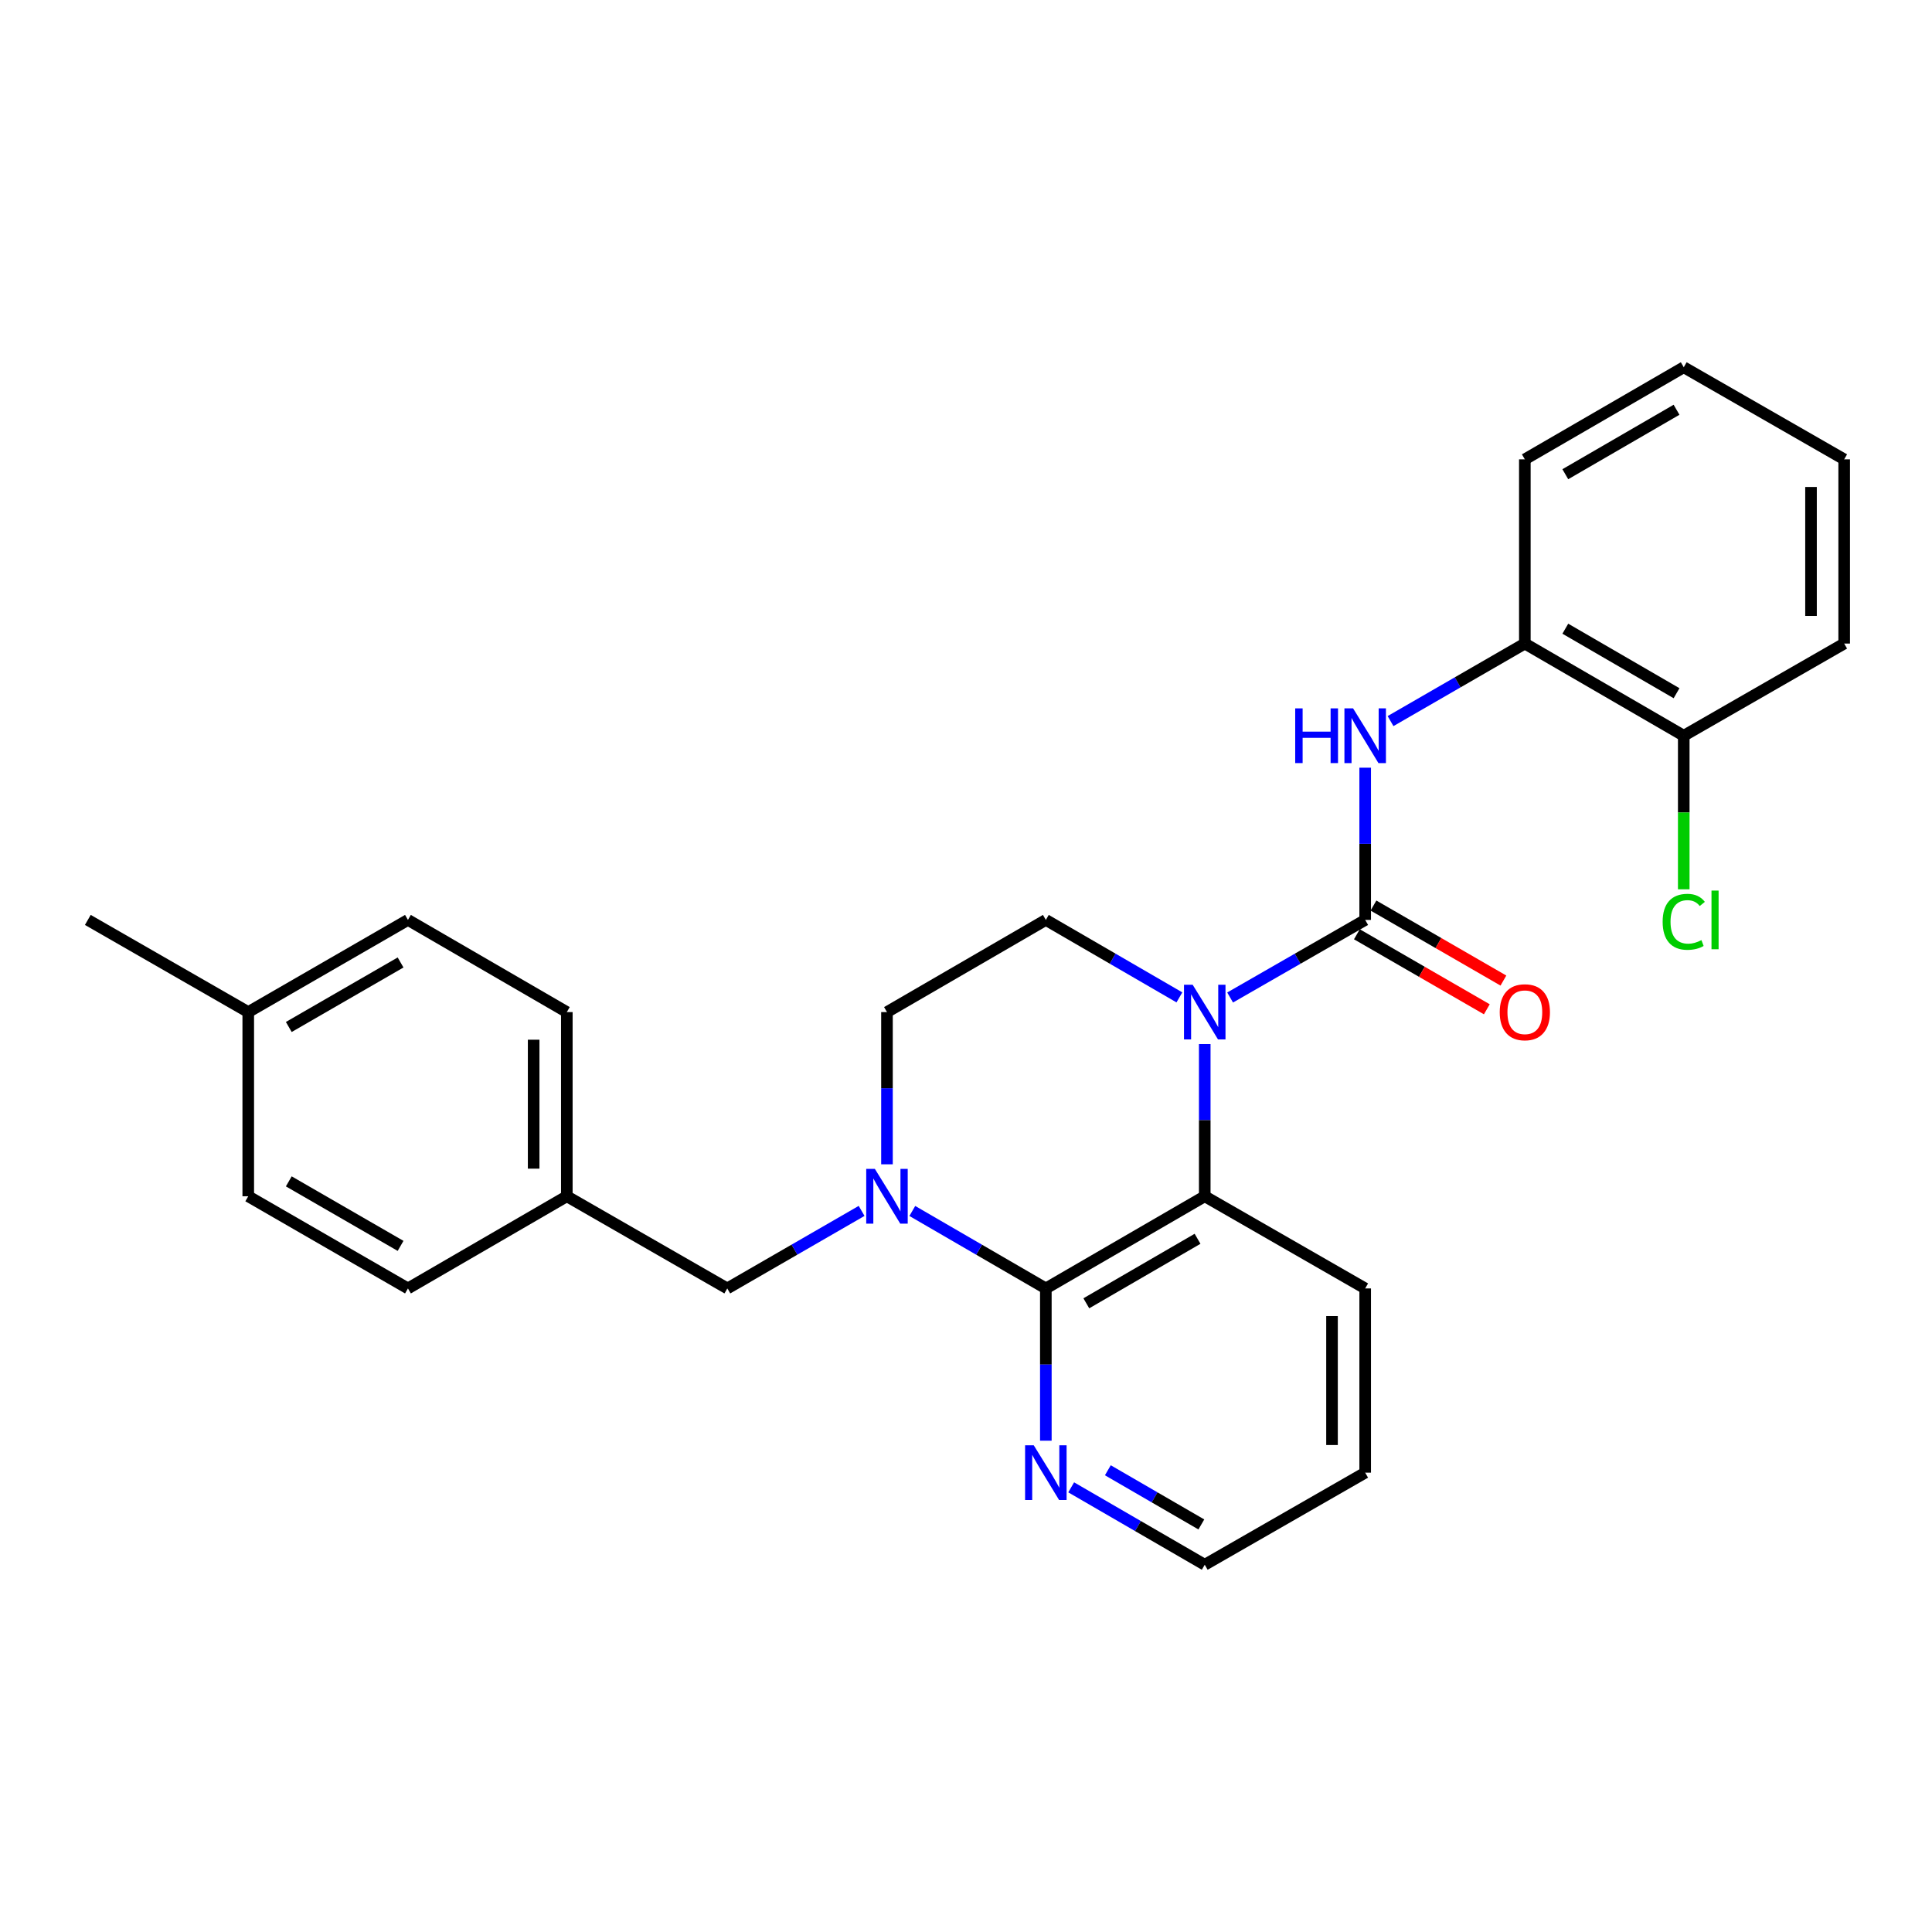 <?xml version='1.0' encoding='iso-8859-1'?>
<svg version='1.1' baseProfile='full'
              xmlns='http://www.w3.org/2000/svg'
                      xmlns:rdkit='http://www.rdkit.org/xml'
                      xmlns:xlink='http://www.w3.org/1999/xlink'
                  xml:space='preserve'
width='1000px' height='1000px' viewBox='0 0 1000 1000'>
<!-- END OF HEADER -->
<rect style='opacity:1.0;fill:#FFFFFF;stroke:none' width='1000' height='1000' x='0' y='0'> </rect>
<path class='bond-0' d='M 636.708,516.307 L 671.662,496.227' style='fill:none;fill-rule:evenodd;stroke:#0000FF;stroke-width:6px;stroke-linecap:butt;stroke-linejoin:miter;stroke-opacity:1' />
<path class='bond-0' d='M 671.662,496.227 L 706.615,476.147' style='fill:none;fill-rule:evenodd;stroke:#000000;stroke-width:6px;stroke-linecap:butt;stroke-linejoin:miter;stroke-opacity:1' />
<path class='bond-3' d='M 623.574,540.396 L 623.574,579.792' style='fill:none;fill-rule:evenodd;stroke:#0000FF;stroke-width:6px;stroke-linecap:butt;stroke-linejoin:miter;stroke-opacity:1' />
<path class='bond-3' d='M 623.574,579.792 L 623.574,619.187' style='fill:none;fill-rule:evenodd;stroke:#000000;stroke-width:6px;stroke-linecap:butt;stroke-linejoin:miter;stroke-opacity:1' />
<path class='bond-5' d='M 610.457,516.245 L 575.891,496.196' style='fill:none;fill-rule:evenodd;stroke:#0000FF;stroke-width:6px;stroke-linecap:butt;stroke-linejoin:miter;stroke-opacity:1' />
<path class='bond-5' d='M 575.891,496.196 L 541.325,476.147' style='fill:none;fill-rule:evenodd;stroke:#000000;stroke-width:6px;stroke-linecap:butt;stroke-linejoin:miter;stroke-opacity:1' />
<path class='bond-4' d='M 706.615,476.147 L 706.615,436.752' style='fill:none;fill-rule:evenodd;stroke:#000000;stroke-width:6px;stroke-linecap:butt;stroke-linejoin:miter;stroke-opacity:1' />
<path class='bond-4' d='M 706.615,436.752 L 706.615,397.356' style='fill:none;fill-rule:evenodd;stroke:#0000FF;stroke-width:6px;stroke-linecap:butt;stroke-linejoin:miter;stroke-opacity:1' />
<path class='bond-10' d='M 702.324,483.581 L 735.951,502.993' style='fill:none;fill-rule:evenodd;stroke:#000000;stroke-width:6px;stroke-linecap:butt;stroke-linejoin:miter;stroke-opacity:1' />
<path class='bond-10' d='M 735.951,502.993 L 769.579,522.405' style='fill:none;fill-rule:evenodd;stroke:#FF0000;stroke-width:6px;stroke-linecap:butt;stroke-linejoin:miter;stroke-opacity:1' />
<path class='bond-10' d='M 710.906,468.714 L 744.534,488.125' style='fill:none;fill-rule:evenodd;stroke:#000000;stroke-width:6px;stroke-linecap:butt;stroke-linejoin:miter;stroke-opacity:1' />
<path class='bond-10' d='M 744.534,488.125 L 778.161,507.537' style='fill:none;fill-rule:evenodd;stroke:#FF0000;stroke-width:6px;stroke-linecap:butt;stroke-linejoin:miter;stroke-opacity:1' />
<path class='bond-1' d='M 541.325,666.892 L 623.574,619.187' style='fill:none;fill-rule:evenodd;stroke:#000000;stroke-width:6px;stroke-linecap:butt;stroke-linejoin:miter;stroke-opacity:1' />
<path class='bond-1' d='M 562.275,674.587 L 619.85,641.193' style='fill:none;fill-rule:evenodd;stroke:#000000;stroke-width:6px;stroke-linecap:butt;stroke-linejoin:miter;stroke-opacity:1' />
<path class='bond-7' d='M 541.325,666.892 L 541.325,706.297' style='fill:none;fill-rule:evenodd;stroke:#000000;stroke-width:6px;stroke-linecap:butt;stroke-linejoin:miter;stroke-opacity:1' />
<path class='bond-7' d='M 541.325,706.297 L 541.325,745.702' style='fill:none;fill-rule:evenodd;stroke:#0000FF;stroke-width:6px;stroke-linecap:butt;stroke-linejoin:miter;stroke-opacity:1' />
<path class='bond-27' d='M 541.325,666.892 L 506.768,646.844' style='fill:none;fill-rule:evenodd;stroke:#000000;stroke-width:6px;stroke-linecap:butt;stroke-linejoin:miter;stroke-opacity:1' />
<path class='bond-27' d='M 506.768,646.844 L 472.211,626.797' style='fill:none;fill-rule:evenodd;stroke:#0000FF;stroke-width:6px;stroke-linecap:butt;stroke-linejoin:miter;stroke-opacity:1' />
<path class='bond-2' d='M 459.095,602.644 L 459.095,563.248' style='fill:none;fill-rule:evenodd;stroke:#0000FF;stroke-width:6px;stroke-linecap:butt;stroke-linejoin:miter;stroke-opacity:1' />
<path class='bond-2' d='M 459.095,563.248 L 459.095,523.853' style='fill:none;fill-rule:evenodd;stroke:#000000;stroke-width:6px;stroke-linecap:butt;stroke-linejoin:miter;stroke-opacity:1' />
<path class='bond-9' d='M 445.969,626.762 L 411.197,646.827' style='fill:none;fill-rule:evenodd;stroke:#0000FF;stroke-width:6px;stroke-linecap:butt;stroke-linejoin:miter;stroke-opacity:1' />
<path class='bond-9' d='M 411.197,646.827 L 376.426,666.892' style='fill:none;fill-rule:evenodd;stroke:#000000;stroke-width:6px;stroke-linecap:butt;stroke-linejoin:miter;stroke-opacity:1' />
<path class='bond-15' d='M 623.574,619.187 L 706.615,666.892' style='fill:none;fill-rule:evenodd;stroke:#000000;stroke-width:6px;stroke-linecap:butt;stroke-linejoin:miter;stroke-opacity:1' />
<path class='bond-6' d='M 719.741,373.236 L 754.498,353.172' style='fill:none;fill-rule:evenodd;stroke:#0000FF;stroke-width:6px;stroke-linecap:butt;stroke-linejoin:miter;stroke-opacity:1' />
<path class='bond-6' d='M 754.498,353.172 L 789.255,333.108' style='fill:none;fill-rule:evenodd;stroke:#000000;stroke-width:6px;stroke-linecap:butt;stroke-linejoin:miter;stroke-opacity:1' />
<path class='bond-8' d='M 541.325,476.147 L 459.095,523.853' style='fill:none;fill-rule:evenodd;stroke:#000000;stroke-width:6px;stroke-linecap:butt;stroke-linejoin:miter;stroke-opacity:1' />
<path class='bond-11' d='M 789.255,333.108 L 871.505,380.813' style='fill:none;fill-rule:evenodd;stroke:#000000;stroke-width:6px;stroke-linecap:butt;stroke-linejoin:miter;stroke-opacity:1' />
<path class='bond-11' d='M 810.206,325.413 L 867.78,358.807' style='fill:none;fill-rule:evenodd;stroke:#000000;stroke-width:6px;stroke-linecap:butt;stroke-linejoin:miter;stroke-opacity:1' />
<path class='bond-21' d='M 789.255,333.108 L 789.255,237.754' style='fill:none;fill-rule:evenodd;stroke:#000000;stroke-width:6px;stroke-linecap:butt;stroke-linejoin:miter;stroke-opacity:1' />
<path class='bond-28' d='M 554.442,769.847 L 589.008,789.88' style='fill:none;fill-rule:evenodd;stroke:#0000FF;stroke-width:6px;stroke-linecap:butt;stroke-linejoin:miter;stroke-opacity:1' />
<path class='bond-28' d='M 589.008,789.88 L 623.574,809.913' style='fill:none;fill-rule:evenodd;stroke:#000000;stroke-width:6px;stroke-linecap:butt;stroke-linejoin:miter;stroke-opacity:1' />
<path class='bond-28' d='M 573.419,761.004 L 597.616,775.027' style='fill:none;fill-rule:evenodd;stroke:#0000FF;stroke-width:6px;stroke-linecap:butt;stroke-linejoin:miter;stroke-opacity:1' />
<path class='bond-28' d='M 597.616,775.027 L 621.812,789.05' style='fill:none;fill-rule:evenodd;stroke:#000000;stroke-width:6px;stroke-linecap:butt;stroke-linejoin:miter;stroke-opacity:1' />
<path class='bond-12' d='M 376.426,666.892 L 293.385,619.187' style='fill:none;fill-rule:evenodd;stroke:#000000;stroke-width:6px;stroke-linecap:butt;stroke-linejoin:miter;stroke-opacity:1' />
<path class='bond-13' d='M 871.505,380.813 L 871.505,420.558' style='fill:none;fill-rule:evenodd;stroke:#000000;stroke-width:6px;stroke-linecap:butt;stroke-linejoin:miter;stroke-opacity:1' />
<path class='bond-13' d='M 871.505,420.558 L 871.505,460.304' style='fill:none;fill-rule:evenodd;stroke:#00CC00;stroke-width:6px;stroke-linecap:butt;stroke-linejoin:miter;stroke-opacity:1' />
<path class='bond-22' d='M 871.505,380.813 L 954.545,333.108' style='fill:none;fill-rule:evenodd;stroke:#000000;stroke-width:6px;stroke-linecap:butt;stroke-linejoin:miter;stroke-opacity:1' />
<path class='bond-16' d='M 293.385,619.187 L 211.155,666.892' style='fill:none;fill-rule:evenodd;stroke:#000000;stroke-width:6px;stroke-linecap:butt;stroke-linejoin:miter;stroke-opacity:1' />
<path class='bond-17' d='M 293.385,619.187 L 293.385,523.853' style='fill:none;fill-rule:evenodd;stroke:#000000;stroke-width:6px;stroke-linecap:butt;stroke-linejoin:miter;stroke-opacity:1' />
<path class='bond-17' d='M 276.218,604.887 L 276.218,538.153' style='fill:none;fill-rule:evenodd;stroke:#000000;stroke-width:6px;stroke-linecap:butt;stroke-linejoin:miter;stroke-opacity:1' />
<path class='bond-14' d='M 128.495,523.853 L 211.155,476.147' style='fill:none;fill-rule:evenodd;stroke:#000000;stroke-width:6px;stroke-linecap:butt;stroke-linejoin:miter;stroke-opacity:1' />
<path class='bond-14' d='M 149.475,531.565 L 207.337,498.172' style='fill:none;fill-rule:evenodd;stroke:#000000;stroke-width:6px;stroke-linecap:butt;stroke-linejoin:miter;stroke-opacity:1' />
<path class='bond-23' d='M 128.495,523.853 L 45.455,476.147' style='fill:none;fill-rule:evenodd;stroke:#000000;stroke-width:6px;stroke-linecap:butt;stroke-linejoin:miter;stroke-opacity:1' />
<path class='bond-30' d='M 128.495,523.853 L 128.495,619.187' style='fill:none;fill-rule:evenodd;stroke:#000000;stroke-width:6px;stroke-linecap:butt;stroke-linejoin:miter;stroke-opacity:1' />
<path class='bond-24' d='M 706.615,666.892 L 706.615,762.246' style='fill:none;fill-rule:evenodd;stroke:#000000;stroke-width:6px;stroke-linecap:butt;stroke-linejoin:miter;stroke-opacity:1' />
<path class='bond-24' d='M 689.448,681.195 L 689.448,747.943' style='fill:none;fill-rule:evenodd;stroke:#000000;stroke-width:6px;stroke-linecap:butt;stroke-linejoin:miter;stroke-opacity:1' />
<path class='bond-19' d='M 211.155,666.892 L 128.495,619.187' style='fill:none;fill-rule:evenodd;stroke:#000000;stroke-width:6px;stroke-linecap:butt;stroke-linejoin:miter;stroke-opacity:1' />
<path class='bond-19' d='M 207.337,644.868 L 149.475,611.474' style='fill:none;fill-rule:evenodd;stroke:#000000;stroke-width:6px;stroke-linecap:butt;stroke-linejoin:miter;stroke-opacity:1' />
<path class='bond-18' d='M 293.385,523.853 L 211.155,476.147' style='fill:none;fill-rule:evenodd;stroke:#000000;stroke-width:6px;stroke-linecap:butt;stroke-linejoin:miter;stroke-opacity:1' />
<path class='bond-20' d='M 623.574,809.913 L 706.615,762.246' style='fill:none;fill-rule:evenodd;stroke:#000000;stroke-width:6px;stroke-linecap:butt;stroke-linejoin:miter;stroke-opacity:1' />
<path class='bond-25' d='M 789.255,237.754 L 871.505,190.087' style='fill:none;fill-rule:evenodd;stroke:#000000;stroke-width:6px;stroke-linecap:butt;stroke-linejoin:miter;stroke-opacity:1' />
<path class='bond-25' d='M 810.201,245.457 L 867.775,212.09' style='fill:none;fill-rule:evenodd;stroke:#000000;stroke-width:6px;stroke-linecap:butt;stroke-linejoin:miter;stroke-opacity:1' />
<path class='bond-29' d='M 954.545,333.108 L 954.545,237.754' style='fill:none;fill-rule:evenodd;stroke:#000000;stroke-width:6px;stroke-linecap:butt;stroke-linejoin:miter;stroke-opacity:1' />
<path class='bond-29' d='M 937.378,318.805 L 937.378,252.057' style='fill:none;fill-rule:evenodd;stroke:#000000;stroke-width:6px;stroke-linecap:butt;stroke-linejoin:miter;stroke-opacity:1' />
<path class='bond-26' d='M 871.505,190.087 L 954.545,237.754' style='fill:none;fill-rule:evenodd;stroke:#000000;stroke-width:6px;stroke-linecap:butt;stroke-linejoin:miter;stroke-opacity:1' />
<path  class='atom-0' d='M 617.314 509.693
L 626.594 524.693
Q 627.514 526.173, 628.994 528.853
Q 630.474 531.533, 630.554 531.693
L 630.554 509.693
L 634.314 509.693
L 634.314 538.013
L 630.434 538.013
L 620.474 521.613
Q 619.314 519.693, 618.074 517.493
Q 616.874 515.293, 616.514 514.613
L 616.514 538.013
L 612.834 538.013
L 612.834 509.693
L 617.314 509.693
' fill='#0000FF'/>
<path  class='atom-3' d='M 452.835 605.027
L 462.115 620.027
Q 463.035 621.507, 464.515 624.187
Q 465.995 626.867, 466.075 627.027
L 466.075 605.027
L 469.835 605.027
L 469.835 633.347
L 465.955 633.347
L 455.995 616.947
Q 454.835 615.027, 453.595 612.827
Q 452.395 610.627, 452.035 609.947
L 452.035 633.347
L 448.355 633.347
L 448.355 605.027
L 452.835 605.027
' fill='#0000FF'/>
<path  class='atom-5' d='M 670.395 366.653
L 674.235 366.653
L 674.235 378.693
L 688.715 378.693
L 688.715 366.653
L 692.555 366.653
L 692.555 394.973
L 688.715 394.973
L 688.715 381.893
L 674.235 381.893
L 674.235 394.973
L 670.395 394.973
L 670.395 366.653
' fill='#0000FF'/>
<path  class='atom-5' d='M 700.355 366.653
L 709.635 381.653
Q 710.555 383.133, 712.035 385.813
Q 713.515 388.493, 713.595 388.653
L 713.595 366.653
L 717.355 366.653
L 717.355 394.973
L 713.475 394.973
L 703.515 378.573
Q 702.355 376.653, 701.115 374.453
Q 699.915 372.253, 699.555 371.573
L 699.555 394.973
L 695.875 394.973
L 695.875 366.653
L 700.355 366.653
' fill='#0000FF'/>
<path  class='atom-8' d='M 535.065 748.086
L 544.345 763.086
Q 545.265 764.566, 546.745 767.246
Q 548.225 769.926, 548.305 770.086
L 548.305 748.086
L 552.065 748.086
L 552.065 776.406
L 548.185 776.406
L 538.225 760.006
Q 537.065 758.086, 535.825 755.886
Q 534.625 753.686, 534.265 753.006
L 534.265 776.406
L 530.585 776.406
L 530.585 748.086
L 535.065 748.086
' fill='#0000FF'/>
<path  class='atom-11' d='M 776.255 523.933
Q 776.255 517.133, 779.615 513.333
Q 782.975 509.533, 789.255 509.533
Q 795.535 509.533, 798.895 513.333
Q 802.255 517.133, 802.255 523.933
Q 802.255 530.813, 798.855 534.733
Q 795.455 538.613, 789.255 538.613
Q 783.015 538.613, 779.615 534.733
Q 776.255 530.853, 776.255 523.933
M 789.255 535.413
Q 793.575 535.413, 795.895 532.533
Q 798.255 529.613, 798.255 523.933
Q 798.255 518.373, 795.895 515.573
Q 793.575 512.733, 789.255 512.733
Q 784.935 512.733, 782.575 515.533
Q 780.255 518.333, 780.255 523.933
Q 780.255 529.653, 782.575 532.533
Q 784.935 535.413, 789.255 535.413
' fill='#FF0000'/>
<path  class='atom-14' d='M 860.585 477.127
Q 860.585 470.087, 863.865 466.407
Q 867.185 462.687, 873.465 462.687
Q 879.305 462.687, 882.425 466.807
L 879.785 468.967
Q 877.505 465.967, 873.465 465.967
Q 869.185 465.967, 866.905 468.847
Q 864.665 471.687, 864.665 477.127
Q 864.665 482.727, 866.985 485.607
Q 869.345 488.487, 873.905 488.487
Q 877.025 488.487, 880.665 486.607
L 881.785 489.607
Q 880.305 490.567, 878.065 491.127
Q 875.825 491.687, 873.345 491.687
Q 867.185 491.687, 863.865 487.927
Q 860.585 484.167, 860.585 477.127
' fill='#00CC00'/>
<path  class='atom-14' d='M 885.865 460.967
L 889.545 460.967
L 889.545 491.327
L 885.865 491.327
L 885.865 460.967
' fill='#00CC00'/>
</svg>
